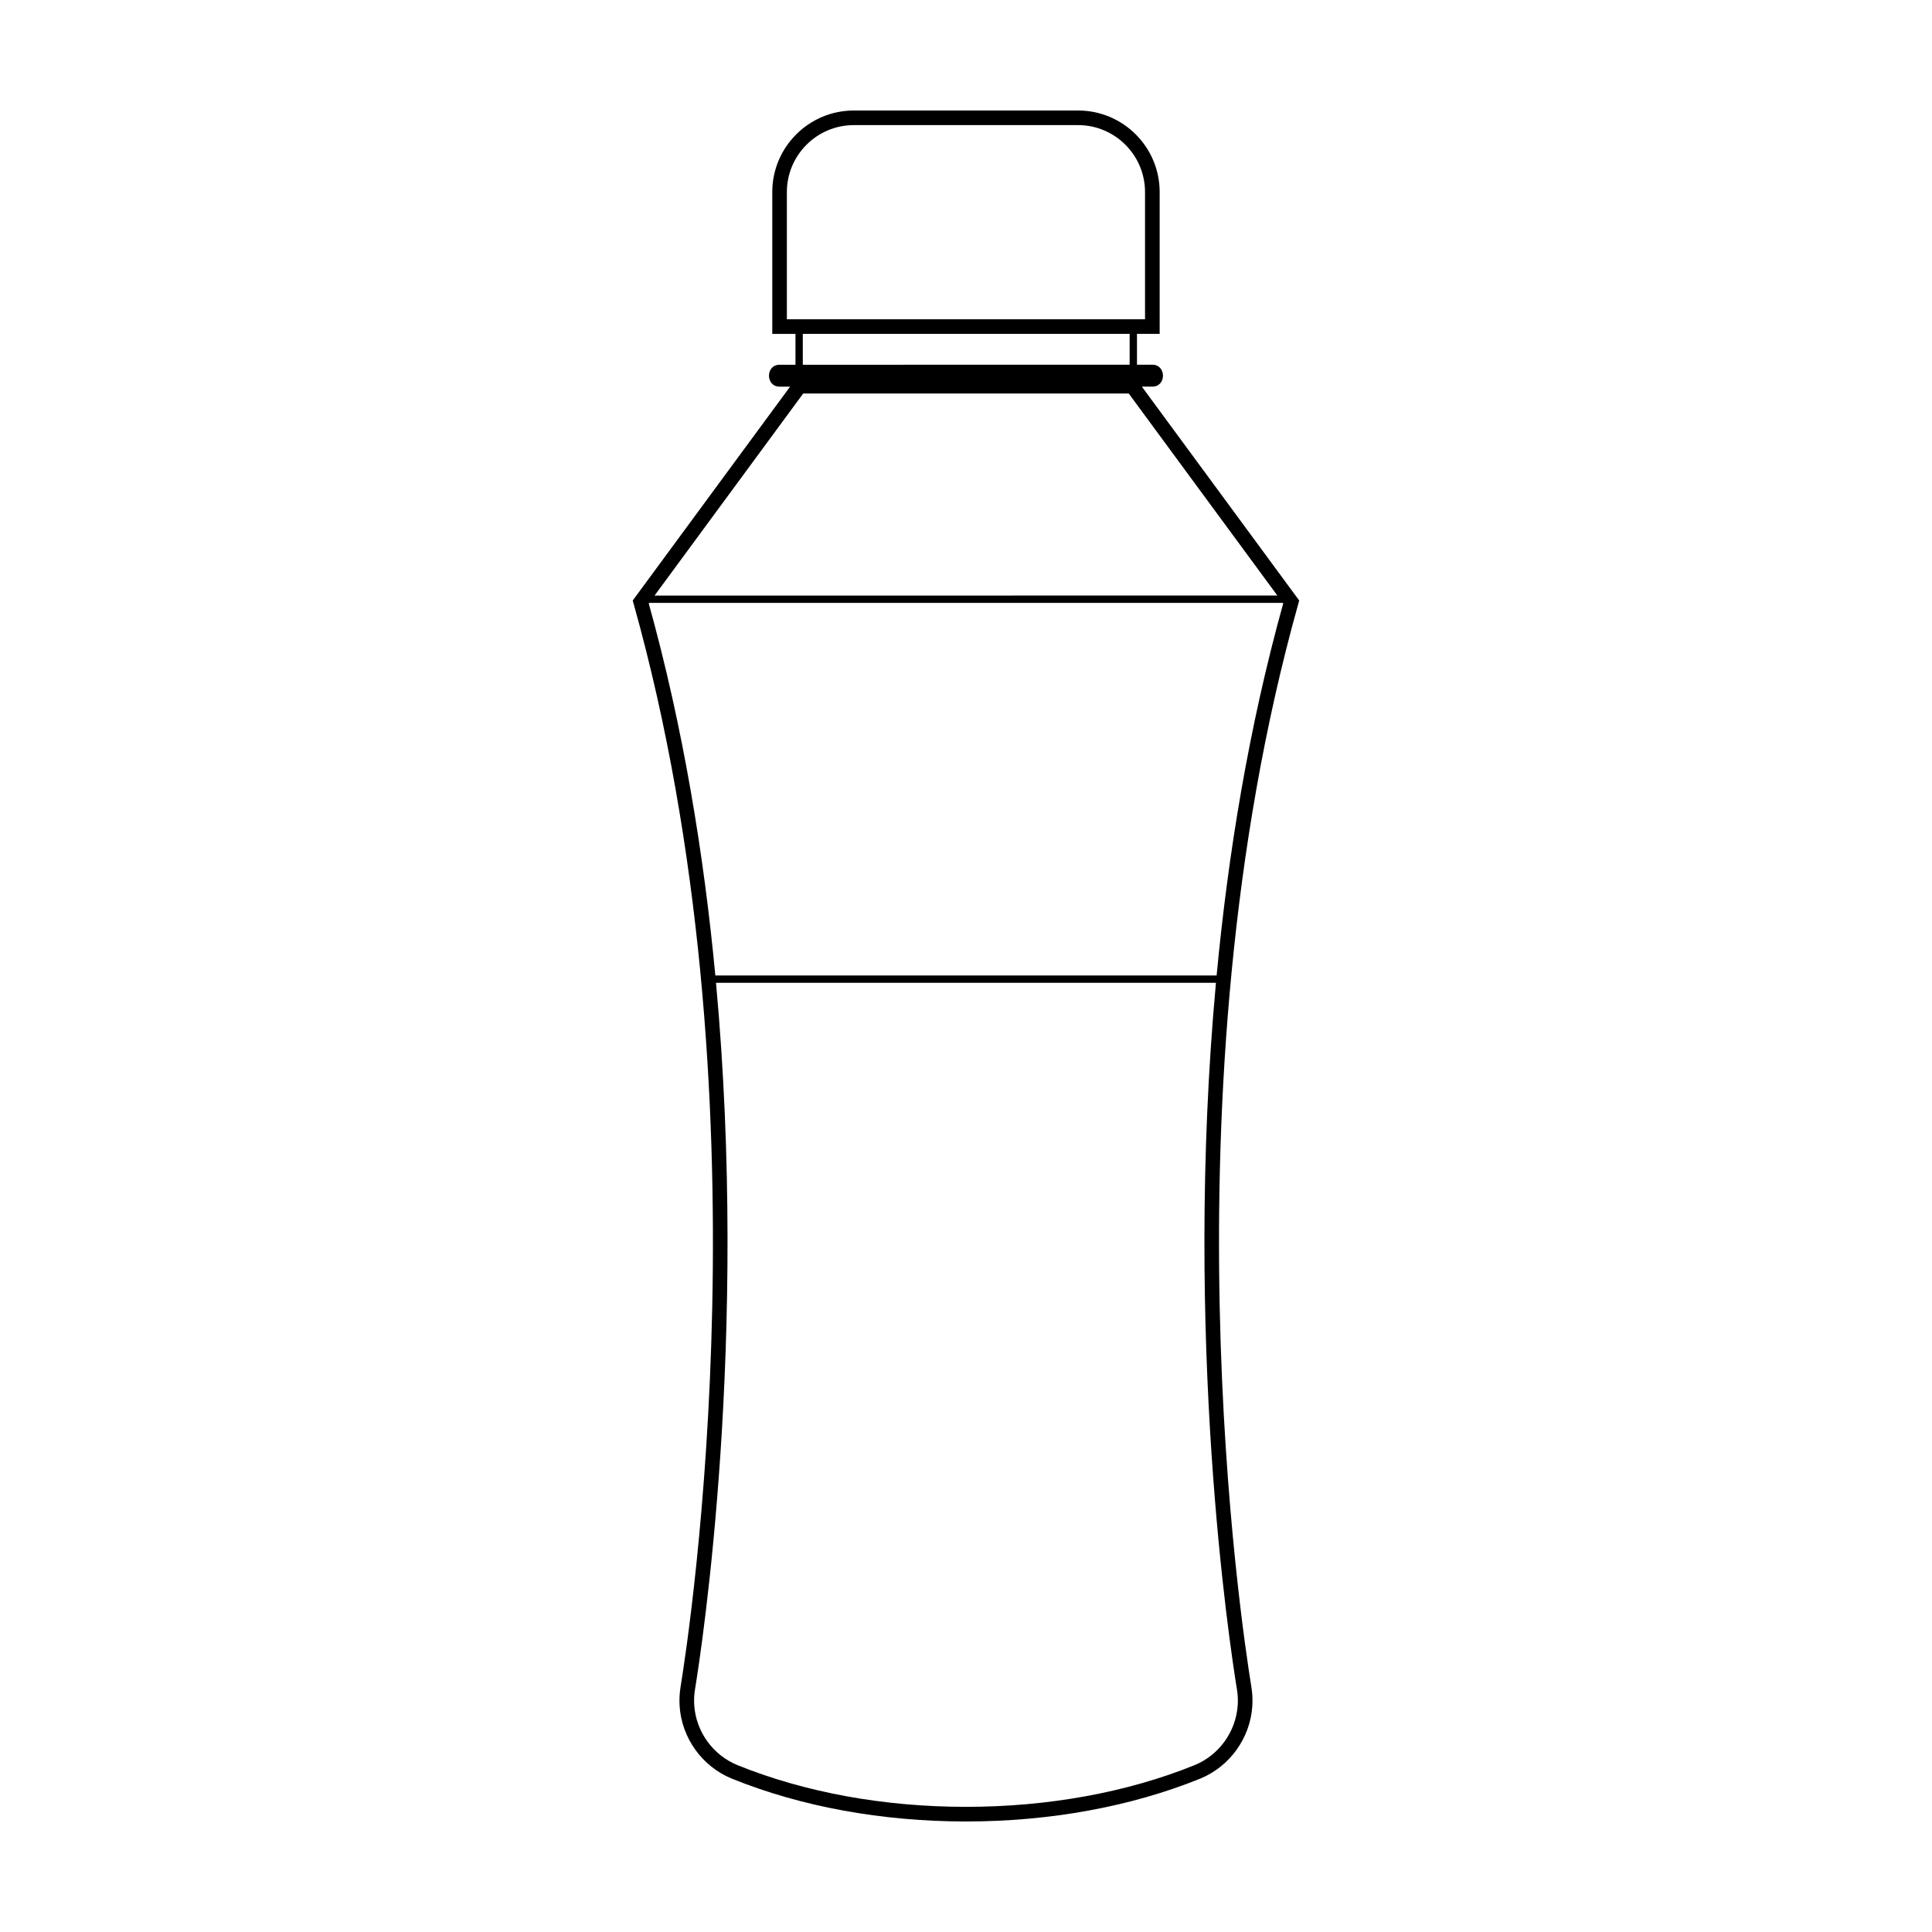 <?xml version="1.0" encoding="UTF-8"?>
<!-- Uploaded to: ICON Repo, www.iconrepo.com, Generator: ICON Repo Mixer Tools -->
<svg fill="#000000" width="800px" height="800px" version="1.1" viewBox="144 144 512 512" xmlns="http://www.w3.org/2000/svg">
 <path d="m488.3 303.14-41.699-56.68h2.793c3.738 0 3.742-5.805 0-5.805h-4.082v-8.176h6.012v-37.586c0-11.918-9.691-21.609-21.609-21.609h-59.441c-11.914 0-21.613 9.691-21.613 21.609v37.59h6.144v8.176h-4.207c-3.742 0-3.75 5.805 0 5.805h2.785l-41.707 56.68 0.258 0.91c36.398 129.99 14.977 271.34 12.418 287.03-0.273 1.664-0.352 3.356-0.246 5.027 0.551 8.504 6 16.07 13.891 19.266 18.316 7.414 39.754 11.332 62.008 11.332 22.223 0 43.656-3.914 61.969-11.316 7.894-3.195 13.355-10.766 13.906-19.281 0.105-1.684 0.031-3.375-0.246-5.031-2.559-15.688-23.977-157.05 12.418-287.03zm-135.77-74.531v-33.715c0-9.773 7.961-17.738 17.738-17.738h59.438c9.777 0 17.738 7.961 17.738 17.738v33.715zm90.836 3.871v8.176l-86.617 0.004v-8.18zm-86.512 15.805h86.273l39.387 53.539-165.05 0.004zm114.95 343.42c0.227 1.371 0.293 2.777 0.203 4.16-0.453 7.043-4.961 13.301-11.492 15.941-17.855 7.215-38.777 11.027-60.512 11.027-21.758 0-42.699-3.824-60.547-11.047-6.519-2.641-11.027-8.891-11.477-15.922-0.09-1.387-0.02-2.785 0.203-4.156 1.91-11.695 14.227-92.801 5.566-187.26h132.49c-8.66 94.453 3.652 175.56 5.562 187.25zm-5.391-189.19h-132.84c-3.039-32.102-8.504-65.691-17.648-98.59l0.117-0.156h167.91l0.109 0.156c-9.141 32.898-14.613 66.488-17.645 98.59z"/>
</svg>